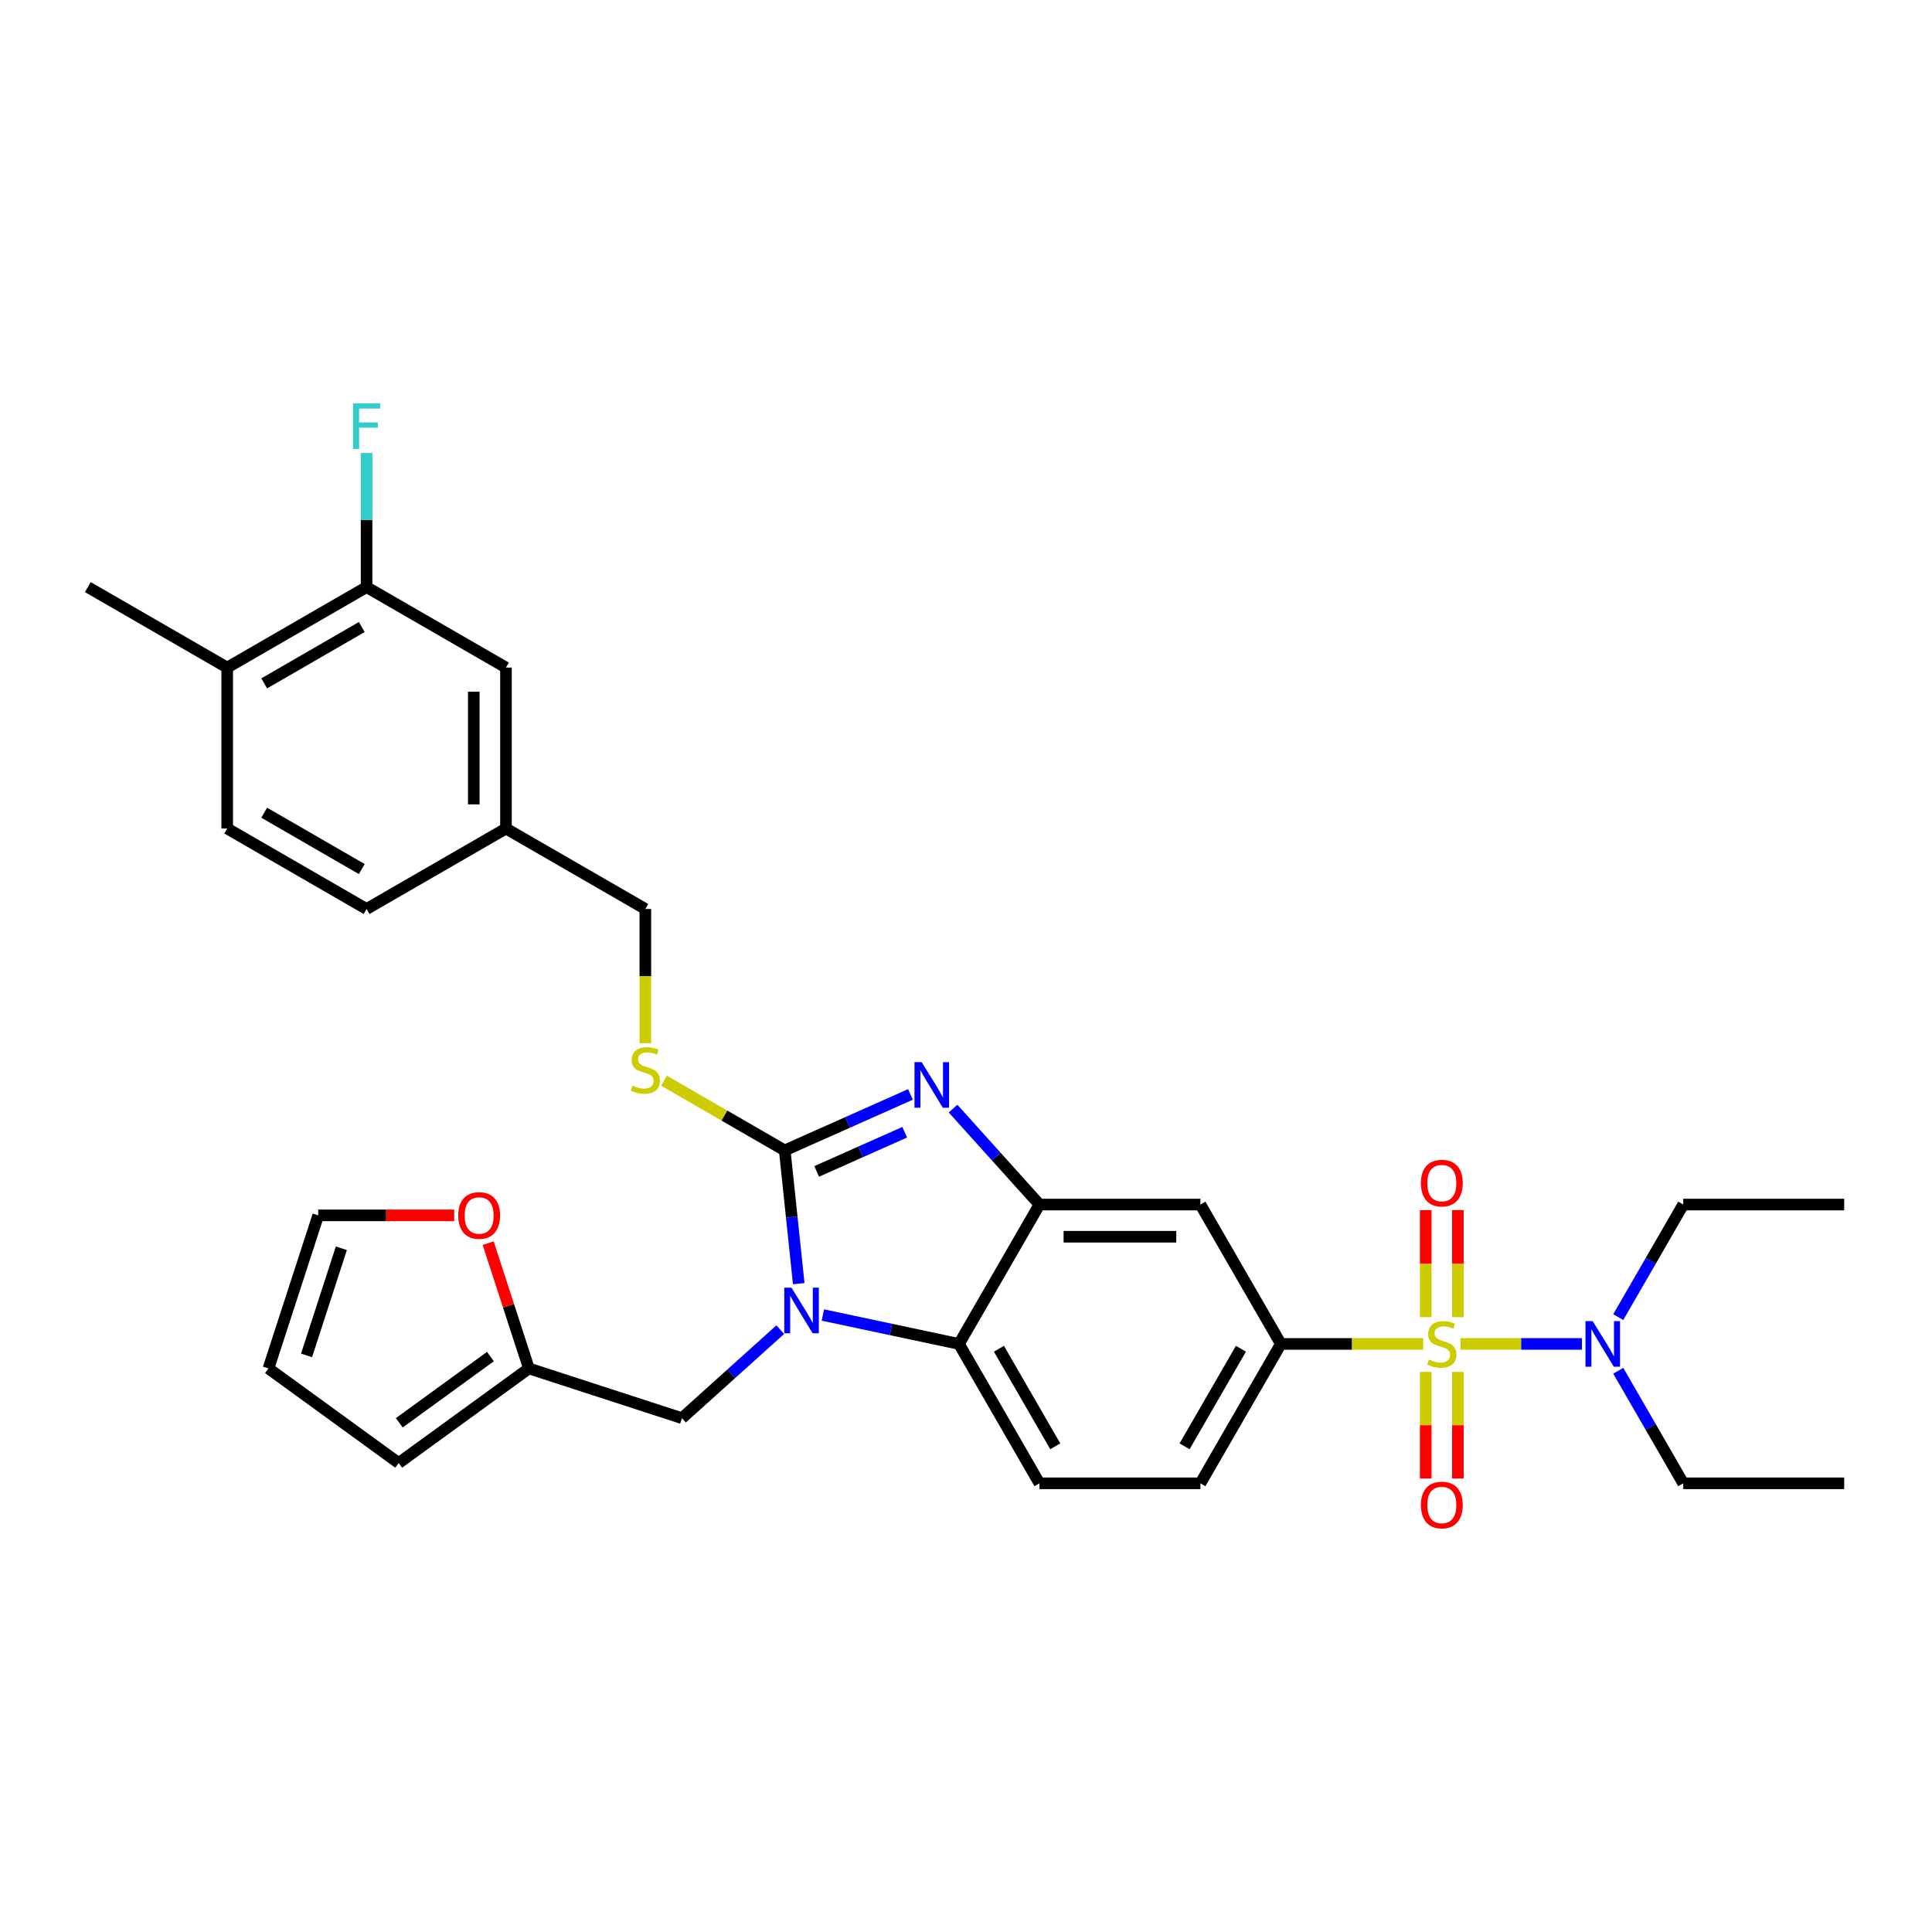 <?xml version='1.0' encoding='iso-8859-1'?>
<svg version='1.1' baseProfile='full'
              xmlns='http://www.w3.org/2000/svg'
                      xmlns:rdkit='http://www.rdkit.org/xml'
                      xmlns:xlink='http://www.w3.org/1999/xlink'
                  xml:space='preserve'
width='1000px' height='1000px' viewBox='0 0 1000 1000'>
<!-- END OF HEADER -->
<rect style='opacity:1.0;fill:#FFFFFF;stroke:none' width='1000' height='1000' x='0' y='0'> </rect>
<path class='bond-0' d='M 662.978,695.618 L 621.326,767.762' style='fill:none;fill-rule:evenodd;stroke:#000000;stroke-width:6px;stroke-linecap:butt;stroke-linejoin:miter;stroke-opacity:1' />
<path class='bond-0' d='M 642.301,698.109 L 613.145,748.61' style='fill:none;fill-rule:evenodd;stroke:#000000;stroke-width:6px;stroke-linecap:butt;stroke-linejoin:miter;stroke-opacity:1' />
<path class='bond-1' d='M 662.978,695.618 L 621.326,623.474' style='fill:none;fill-rule:evenodd;stroke:#000000;stroke-width:6px;stroke-linecap:butt;stroke-linejoin:miter;stroke-opacity:1' />
<path class='bond-2' d='M 662.978,695.618 L 699.807,695.618' style='fill:none;fill-rule:evenodd;stroke:#000000;stroke-width:6px;stroke-linecap:butt;stroke-linejoin:miter;stroke-opacity:1' />
<path class='bond-2' d='M 699.807,695.618 L 736.636,695.618' style='fill:none;fill-rule:evenodd;stroke:#CCCC00;stroke-width:6px;stroke-linecap:butt;stroke-linejoin:miter;stroke-opacity:1' />
<path class='bond-3' d='M 621.326,767.762 L 538.021,767.762' style='fill:none;fill-rule:evenodd;stroke:#000000;stroke-width:6px;stroke-linecap:butt;stroke-linejoin:miter;stroke-opacity:1' />
<path class='bond-4' d='M 538.021,767.762 L 496.368,695.618' style='fill:none;fill-rule:evenodd;stroke:#000000;stroke-width:6px;stroke-linecap:butt;stroke-linejoin:miter;stroke-opacity:1' />
<path class='bond-4' d='M 546.201,748.61 L 517.045,698.109' style='fill:none;fill-rule:evenodd;stroke:#000000;stroke-width:6px;stroke-linecap:butt;stroke-linejoin:miter;stroke-opacity:1' />
<path class='bond-5' d='M 621.326,623.474 L 538.021,623.474' style='fill:none;fill-rule:evenodd;stroke:#000000;stroke-width:6px;stroke-linecap:butt;stroke-linejoin:miter;stroke-opacity:1' />
<path class='bond-5' d='M 608.83,640.135 L 550.516,640.135' style='fill:none;fill-rule:evenodd;stroke:#000000;stroke-width:6px;stroke-linecap:butt;stroke-linejoin:miter;stroke-opacity:1' />
<path class='bond-6' d='M 755.93,695.618 L 787.365,695.618' style='fill:none;fill-rule:evenodd;stroke:#CCCC00;stroke-width:6px;stroke-linecap:butt;stroke-linejoin:miter;stroke-opacity:1' />
<path class='bond-6' d='M 787.365,695.618 L 818.8,695.618' style='fill:none;fill-rule:evenodd;stroke:#0000FF;stroke-width:6px;stroke-linecap:butt;stroke-linejoin:miter;stroke-opacity:1' />
<path class='bond-7' d='M 737.952,710.097 L 737.952,737.685' style='fill:none;fill-rule:evenodd;stroke:#CCCC00;stroke-width:6px;stroke-linecap:butt;stroke-linejoin:miter;stroke-opacity:1' />
<path class='bond-7' d='M 737.952,737.685 L 737.952,765.273' style='fill:none;fill-rule:evenodd;stroke:#FF0000;stroke-width:6px;stroke-linecap:butt;stroke-linejoin:miter;stroke-opacity:1' />
<path class='bond-7' d='M 754.613,710.097 L 754.613,737.685' style='fill:none;fill-rule:evenodd;stroke:#CCCC00;stroke-width:6px;stroke-linecap:butt;stroke-linejoin:miter;stroke-opacity:1' />
<path class='bond-7' d='M 754.613,737.685 L 754.613,765.273' style='fill:none;fill-rule:evenodd;stroke:#FF0000;stroke-width:6px;stroke-linecap:butt;stroke-linejoin:miter;stroke-opacity:1' />
<path class='bond-8' d='M 754.613,681.773 L 754.613,654.059' style='fill:none;fill-rule:evenodd;stroke:#CCCC00;stroke-width:6px;stroke-linecap:butt;stroke-linejoin:miter;stroke-opacity:1' />
<path class='bond-8' d='M 754.613,654.059 L 754.613,626.345' style='fill:none;fill-rule:evenodd;stroke:#FF0000;stroke-width:6px;stroke-linecap:butt;stroke-linejoin:miter;stroke-opacity:1' />
<path class='bond-8' d='M 737.952,681.773 L 737.952,654.059' style='fill:none;fill-rule:evenodd;stroke:#CCCC00;stroke-width:6px;stroke-linecap:butt;stroke-linejoin:miter;stroke-opacity:1' />
<path class='bond-8' d='M 737.952,654.059 L 737.952,626.345' style='fill:none;fill-rule:evenodd;stroke:#FF0000;stroke-width:6px;stroke-linecap:butt;stroke-linejoin:miter;stroke-opacity:1' />
<path class='bond-9' d='M 538.021,623.474 L 496.368,695.618' style='fill:none;fill-rule:evenodd;stroke:#000000;stroke-width:6px;stroke-linecap:butt;stroke-linejoin:miter;stroke-opacity:1' />
<path class='bond-10' d='M 538.021,623.474 L 515.664,598.645' style='fill:none;fill-rule:evenodd;stroke:#000000;stroke-width:6px;stroke-linecap:butt;stroke-linejoin:miter;stroke-opacity:1' />
<path class='bond-10' d='M 515.664,598.645 L 493.308,573.816' style='fill:none;fill-rule:evenodd;stroke:#0000FF;stroke-width:6px;stroke-linecap:butt;stroke-linejoin:miter;stroke-opacity:1' />
<path class='bond-11' d='M 496.368,695.618 L 461.141,688.13' style='fill:none;fill-rule:evenodd;stroke:#000000;stroke-width:6px;stroke-linecap:butt;stroke-linejoin:miter;stroke-opacity:1' />
<path class='bond-11' d='M 461.141,688.13 L 425.913,680.642' style='fill:none;fill-rule:evenodd;stroke:#0000FF;stroke-width:6px;stroke-linecap:butt;stroke-linejoin:miter;stroke-opacity:1' />
<path class='bond-12' d='M 413.425,664.419 L 409.8,629.934' style='fill:none;fill-rule:evenodd;stroke:#0000FF;stroke-width:6px;stroke-linecap:butt;stroke-linejoin:miter;stroke-opacity:1' />
<path class='bond-12' d='M 409.8,629.934 L 406.176,595.449' style='fill:none;fill-rule:evenodd;stroke:#000000;stroke-width:6px;stroke-linecap:butt;stroke-linejoin:miter;stroke-opacity:1' />
<path class='bond-13' d='M 403.854,688.229 L 378.415,711.135' style='fill:none;fill-rule:evenodd;stroke:#0000FF;stroke-width:6px;stroke-linecap:butt;stroke-linejoin:miter;stroke-opacity:1' />
<path class='bond-13' d='M 378.415,711.135 L 352.976,734.04' style='fill:none;fill-rule:evenodd;stroke:#000000;stroke-width:6px;stroke-linecap:butt;stroke-linejoin:miter;stroke-opacity:1' />
<path class='bond-14' d='M 406.176,595.449 L 438.712,580.963' style='fill:none;fill-rule:evenodd;stroke:#000000;stroke-width:6px;stroke-linecap:butt;stroke-linejoin:miter;stroke-opacity:1' />
<path class='bond-14' d='M 438.712,580.963 L 471.249,566.477' style='fill:none;fill-rule:evenodd;stroke:#0000FF;stroke-width:6px;stroke-linecap:butt;stroke-linejoin:miter;stroke-opacity:1' />
<path class='bond-14' d='M 422.713,606.324 L 445.489,596.184' style='fill:none;fill-rule:evenodd;stroke:#000000;stroke-width:6px;stroke-linecap:butt;stroke-linejoin:miter;stroke-opacity:1' />
<path class='bond-14' d='M 445.489,596.184 L 468.265,586.043' style='fill:none;fill-rule:evenodd;stroke:#0000FF;stroke-width:6px;stroke-linecap:butt;stroke-linejoin:miter;stroke-opacity:1' />
<path class='bond-15' d='M 406.176,595.449 L 374.927,577.408' style='fill:none;fill-rule:evenodd;stroke:#000000;stroke-width:6px;stroke-linecap:butt;stroke-linejoin:miter;stroke-opacity:1' />
<path class='bond-15' d='M 374.927,577.408 L 343.678,559.366' style='fill:none;fill-rule:evenodd;stroke:#CCCC00;stroke-width:6px;stroke-linecap:butt;stroke-linejoin:miter;stroke-opacity:1' />
<path class='bond-16' d='M 334.031,539.952 L 334.031,505.222' style='fill:none;fill-rule:evenodd;stroke:#CCCC00;stroke-width:6px;stroke-linecap:butt;stroke-linejoin:miter;stroke-opacity:1' />
<path class='bond-16' d='M 334.031,505.222 L 334.031,470.492' style='fill:none;fill-rule:evenodd;stroke:#000000;stroke-width:6px;stroke-linecap:butt;stroke-linejoin:miter;stroke-opacity:1' />
<path class='bond-17' d='M 261.887,428.839 L 261.887,345.534' style='fill:none;fill-rule:evenodd;stroke:#000000;stroke-width:6px;stroke-linecap:butt;stroke-linejoin:miter;stroke-opacity:1' />
<path class='bond-17' d='M 245.226,416.344 L 245.226,358.03' style='fill:none;fill-rule:evenodd;stroke:#000000;stroke-width:6px;stroke-linecap:butt;stroke-linejoin:miter;stroke-opacity:1' />
<path class='bond-18' d='M 261.887,428.839 L 189.743,470.492' style='fill:none;fill-rule:evenodd;stroke:#000000;stroke-width:6px;stroke-linecap:butt;stroke-linejoin:miter;stroke-opacity:1' />
<path class='bond-19' d='M 261.887,428.839 L 334.031,470.492' style='fill:none;fill-rule:evenodd;stroke:#000000;stroke-width:6px;stroke-linecap:butt;stroke-linejoin:miter;stroke-opacity:1' />
<path class='bond-20' d='M 261.887,345.534 L 189.743,303.882' style='fill:none;fill-rule:evenodd;stroke:#000000;stroke-width:6px;stroke-linecap:butt;stroke-linejoin:miter;stroke-opacity:1' />
<path class='bond-21' d='M 352.976,734.04 L 273.748,708.297' style='fill:none;fill-rule:evenodd;stroke:#000000;stroke-width:6px;stroke-linecap:butt;stroke-linejoin:miter;stroke-opacity:1' />
<path class='bond-22' d='M 273.748,708.297 L 206.353,757.263' style='fill:none;fill-rule:evenodd;stroke:#000000;stroke-width:6px;stroke-linecap:butt;stroke-linejoin:miter;stroke-opacity:1' />
<path class='bond-22' d='M 253.846,702.163 L 206.669,736.439' style='fill:none;fill-rule:evenodd;stroke:#000000;stroke-width:6px;stroke-linecap:butt;stroke-linejoin:miter;stroke-opacity:1' />
<path class='bond-23' d='M 273.748,708.297 L 263.213,675.873' style='fill:none;fill-rule:evenodd;stroke:#000000;stroke-width:6px;stroke-linecap:butt;stroke-linejoin:miter;stroke-opacity:1' />
<path class='bond-23' d='M 263.213,675.873 L 252.677,643.448' style='fill:none;fill-rule:evenodd;stroke:#FF0000;stroke-width:6px;stroke-linecap:butt;stroke-linejoin:miter;stroke-opacity:1' />
<path class='bond-24' d='M 206.353,757.263 L 138.958,708.297' style='fill:none;fill-rule:evenodd;stroke:#000000;stroke-width:6px;stroke-linecap:butt;stroke-linejoin:miter;stroke-opacity:1' />
<path class='bond-25' d='M 138.958,708.297 L 164.7,629.07' style='fill:none;fill-rule:evenodd;stroke:#000000;stroke-width:6px;stroke-linecap:butt;stroke-linejoin:miter;stroke-opacity:1' />
<path class='bond-25' d='M 158.665,701.562 L 176.685,646.102' style='fill:none;fill-rule:evenodd;stroke:#000000;stroke-width:6px;stroke-linecap:butt;stroke-linejoin:miter;stroke-opacity:1' />
<path class='bond-26' d='M 164.7,629.07 L 199.897,629.07' style='fill:none;fill-rule:evenodd;stroke:#000000;stroke-width:6px;stroke-linecap:butt;stroke-linejoin:miter;stroke-opacity:1' />
<path class='bond-26' d='M 199.897,629.07 L 235.093,629.07' style='fill:none;fill-rule:evenodd;stroke:#FF0000;stroke-width:6px;stroke-linecap:butt;stroke-linejoin:miter;stroke-opacity:1' />
<path class='bond-27' d='M 837.601,681.74 L 854.421,652.607' style='fill:none;fill-rule:evenodd;stroke:#0000FF;stroke-width:6px;stroke-linecap:butt;stroke-linejoin:miter;stroke-opacity:1' />
<path class='bond-27' d='M 854.421,652.607 L 871.24,623.474' style='fill:none;fill-rule:evenodd;stroke:#000000;stroke-width:6px;stroke-linecap:butt;stroke-linejoin:miter;stroke-opacity:1' />
<path class='bond-28' d='M 837.601,709.497 L 854.421,738.63' style='fill:none;fill-rule:evenodd;stroke:#0000FF;stroke-width:6px;stroke-linecap:butt;stroke-linejoin:miter;stroke-opacity:1' />
<path class='bond-28' d='M 854.421,738.63 L 871.24,767.762' style='fill:none;fill-rule:evenodd;stroke:#000000;stroke-width:6px;stroke-linecap:butt;stroke-linejoin:miter;stroke-opacity:1' />
<path class='bond-29' d='M 871.24,623.474 L 954.545,623.474' style='fill:none;fill-rule:evenodd;stroke:#000000;stroke-width:6px;stroke-linecap:butt;stroke-linejoin:miter;stroke-opacity:1' />
<path class='bond-30' d='M 871.24,767.762 L 954.545,767.762' style='fill:none;fill-rule:evenodd;stroke:#000000;stroke-width:6px;stroke-linecap:butt;stroke-linejoin:miter;stroke-opacity:1' />
<path class='bond-31' d='M 189.743,470.492 L 117.599,428.839' style='fill:none;fill-rule:evenodd;stroke:#000000;stroke-width:6px;stroke-linecap:butt;stroke-linejoin:miter;stroke-opacity:1' />
<path class='bond-31' d='M 187.252,449.815 L 136.751,420.659' style='fill:none;fill-rule:evenodd;stroke:#000000;stroke-width:6px;stroke-linecap:butt;stroke-linejoin:miter;stroke-opacity:1' />
<path class='bond-32' d='M 189.743,303.882 L 117.599,345.534' style='fill:none;fill-rule:evenodd;stroke:#000000;stroke-width:6px;stroke-linecap:butt;stroke-linejoin:miter;stroke-opacity:1' />
<path class='bond-32' d='M 187.252,324.559 L 136.751,353.715' style='fill:none;fill-rule:evenodd;stroke:#000000;stroke-width:6px;stroke-linecap:butt;stroke-linejoin:miter;stroke-opacity:1' />
<path class='bond-33' d='M 189.743,303.882 L 189.743,269.169' style='fill:none;fill-rule:evenodd;stroke:#000000;stroke-width:6px;stroke-linecap:butt;stroke-linejoin:miter;stroke-opacity:1' />
<path class='bond-33' d='M 189.743,269.169 L 189.743,234.456' style='fill:none;fill-rule:evenodd;stroke:#33CCCC;stroke-width:6px;stroke-linecap:butt;stroke-linejoin:miter;stroke-opacity:1' />
<path class='bond-34' d='M 117.599,428.839 L 117.599,345.534' style='fill:none;fill-rule:evenodd;stroke:#000000;stroke-width:6px;stroke-linecap:butt;stroke-linejoin:miter;stroke-opacity:1' />
<path class='bond-35' d='M 117.599,345.534 L 45.455,303.882' style='fill:none;fill-rule:evenodd;stroke:#000000;stroke-width:6px;stroke-linecap:butt;stroke-linejoin:miter;stroke-opacity:1' />
<path  class='atom-4' d='M 739.619 703.715
Q 739.885 703.815, 740.985 704.282
Q 742.084 704.748, 743.284 705.048
Q 744.517 705.315, 745.717 705.315
Q 747.949 705.315, 749.249 704.249
Q 750.548 703.149, 750.548 701.25
Q 750.548 699.95, 749.882 699.15
Q 749.249 698.351, 748.249 697.917
Q 747.249 697.484, 745.583 696.984
Q 743.484 696.351, 742.218 695.751
Q 740.985 695.152, 740.085 693.885
Q 739.219 692.619, 739.219 690.487
Q 739.219 687.521, 741.218 685.688
Q 743.251 683.856, 747.249 683.856
Q 749.982 683.856, 753.081 685.155
L 752.314 687.721
Q 749.482 686.555, 747.349 686.555
Q 745.05 686.555, 743.784 687.521
Q 742.518 688.454, 742.551 690.087
Q 742.551 691.353, 743.184 692.119
Q 743.85 692.886, 744.783 693.319
Q 745.75 693.752, 747.349 694.252
Q 749.482 694.918, 750.748 695.585
Q 752.014 696.251, 752.914 697.617
Q 753.847 698.95, 753.847 701.25
Q 753.847 704.515, 751.648 706.281
Q 749.482 708.014, 745.85 708.014
Q 743.751 708.014, 742.151 707.547
Q 740.585 707.114, 738.719 706.348
L 739.619 703.715
' fill='#CCCC00'/>
<path  class='atom-5' d='M 735.453 778.99
Q 735.453 773.325, 738.252 770.159
Q 741.051 766.994, 746.283 766.994
Q 751.515 766.994, 754.314 770.159
Q 757.113 773.325, 757.113 778.99
Q 757.113 784.721, 754.28 787.987
Q 751.448 791.219, 746.283 791.219
Q 741.085 791.219, 738.252 787.987
Q 735.453 784.755, 735.453 778.99
M 746.283 788.553
Q 749.882 788.553, 751.814 786.154
Q 753.78 783.722, 753.78 778.99
Q 753.78 774.358, 751.814 772.026
Q 749.882 769.66, 746.283 769.66
Q 742.684 769.66, 740.718 771.992
Q 738.786 774.325, 738.786 778.99
Q 738.786 783.755, 740.718 786.154
Q 742.684 788.553, 746.283 788.553
' fill='#FF0000'/>
<path  class='atom-6' d='M 735.453 612.38
Q 735.453 606.715, 738.252 603.549
Q 741.051 600.384, 746.283 600.384
Q 751.515 600.384, 754.314 603.549
Q 757.113 606.715, 757.113 612.38
Q 757.113 618.111, 754.28 621.377
Q 751.448 624.609, 746.283 624.609
Q 741.085 624.609, 738.252 621.377
Q 735.453 618.145, 735.453 612.38
M 746.283 621.943
Q 749.882 621.943, 751.814 619.544
Q 753.78 617.112, 753.78 612.38
Q 753.78 607.748, 751.814 605.416
Q 749.882 603.05, 746.283 603.05
Q 742.684 603.05, 740.718 605.382
Q 738.786 607.715, 738.786 612.38
Q 738.786 617.145, 740.718 619.544
Q 742.684 621.943, 746.283 621.943
' fill='#FF0000'/>
<path  class='atom-9' d='M 409.669 666.502
L 417.399 678.998
Q 418.166 680.231, 419.399 682.463
Q 420.632 684.696, 420.698 684.829
L 420.698 666.502
L 423.83 666.502
L 423.83 690.094
L 420.598 690.094
L 412.301 676.432
Q 411.335 674.833, 410.302 673
Q 409.302 671.167, 409.002 670.601
L 409.002 690.094
L 405.937 690.094
L 405.937 666.502
L 409.669 666.502
' fill='#0000FF'/>
<path  class='atom-11' d='M 477.064 549.77
L 484.794 562.266
Q 485.561 563.499, 486.794 565.732
Q 488.027 567.964, 488.093 568.097
L 488.093 549.77
L 491.226 549.77
L 491.226 573.362
L 487.993 573.362
L 479.696 559.7
Q 478.73 558.101, 477.697 556.268
Q 476.697 554.435, 476.397 553.869
L 476.397 573.362
L 473.332 573.362
L 473.332 549.77
L 477.064 549.77
' fill='#0000FF'/>
<path  class='atom-12' d='M 327.367 561.894
Q 327.634 561.994, 328.733 562.461
Q 329.833 562.927, 331.033 563.227
Q 332.265 563.494, 333.465 563.494
Q 335.698 563.494, 336.997 562.427
Q 338.297 561.328, 338.297 559.428
Q 338.297 558.129, 337.63 557.329
Q 336.997 556.529, 335.997 556.096
Q 334.998 555.663, 333.332 555.163
Q 331.232 554.53, 329.966 553.93
Q 328.733 553.33, 327.834 552.064
Q 326.967 550.798, 326.967 548.665
Q 326.967 545.7, 328.967 543.867
Q 330.999 542.034, 334.998 542.034
Q 337.73 542.034, 340.829 543.334
L 340.063 545.9
Q 337.23 544.733, 335.098 544.733
Q 332.799 544.733, 331.532 545.7
Q 330.266 546.633, 330.299 548.266
Q 330.299 549.532, 330.933 550.298
Q 331.599 551.065, 332.532 551.498
Q 333.498 551.931, 335.098 552.431
Q 337.23 553.097, 338.497 553.764
Q 339.763 554.43, 340.663 555.796
Q 341.596 557.129, 341.596 559.428
Q 341.596 562.694, 339.396 564.46
Q 337.23 566.193, 333.598 566.193
Q 331.499 566.193, 329.9 565.726
Q 328.333 565.293, 326.467 564.527
L 327.367 561.894
' fill='#CCCC00'/>
<path  class='atom-20' d='M 237.176 629.136
Q 237.176 623.472, 239.975 620.306
Q 242.774 617.14, 248.005 617.14
Q 253.237 617.14, 256.036 620.306
Q 258.835 623.472, 258.835 629.136
Q 258.835 634.868, 256.003 638.133
Q 253.17 641.365, 248.005 641.365
Q 242.807 641.365, 239.975 638.133
Q 237.176 634.901, 237.176 629.136
M 248.005 638.7
Q 251.604 638.7, 253.537 636.3
Q 255.503 633.868, 255.503 629.136
Q 255.503 624.504, 253.537 622.172
Q 251.604 619.806, 248.005 619.806
Q 244.407 619.806, 242.441 622.139
Q 240.508 624.471, 240.508 629.136
Q 240.508 633.901, 242.441 636.3
Q 244.407 638.7, 248.005 638.7
' fill='#FF0000'/>
<path  class='atom-21' d='M 824.373 683.822
L 832.104 696.318
Q 832.87 697.551, 834.103 699.783
Q 835.336 702.016, 835.403 702.149
L 835.403 683.822
L 838.535 683.822
L 838.535 707.414
L 835.303 707.414
L 827.006 693.752
Q 826.039 692.153, 825.006 690.32
Q 824.007 688.487, 823.707 687.921
L 823.707 707.414
L 820.641 707.414
L 820.641 683.822
L 824.373 683.822
' fill='#0000FF'/>
<path  class='atom-31' d='M 182.729 208.781
L 196.757 208.781
L 196.757 211.48
L 185.894 211.48
L 185.894 218.644
L 195.558 218.644
L 195.558 221.377
L 185.894 221.377
L 185.894 232.373
L 182.729 232.373
L 182.729 208.781
' fill='#33CCCC'/>
</svg>
